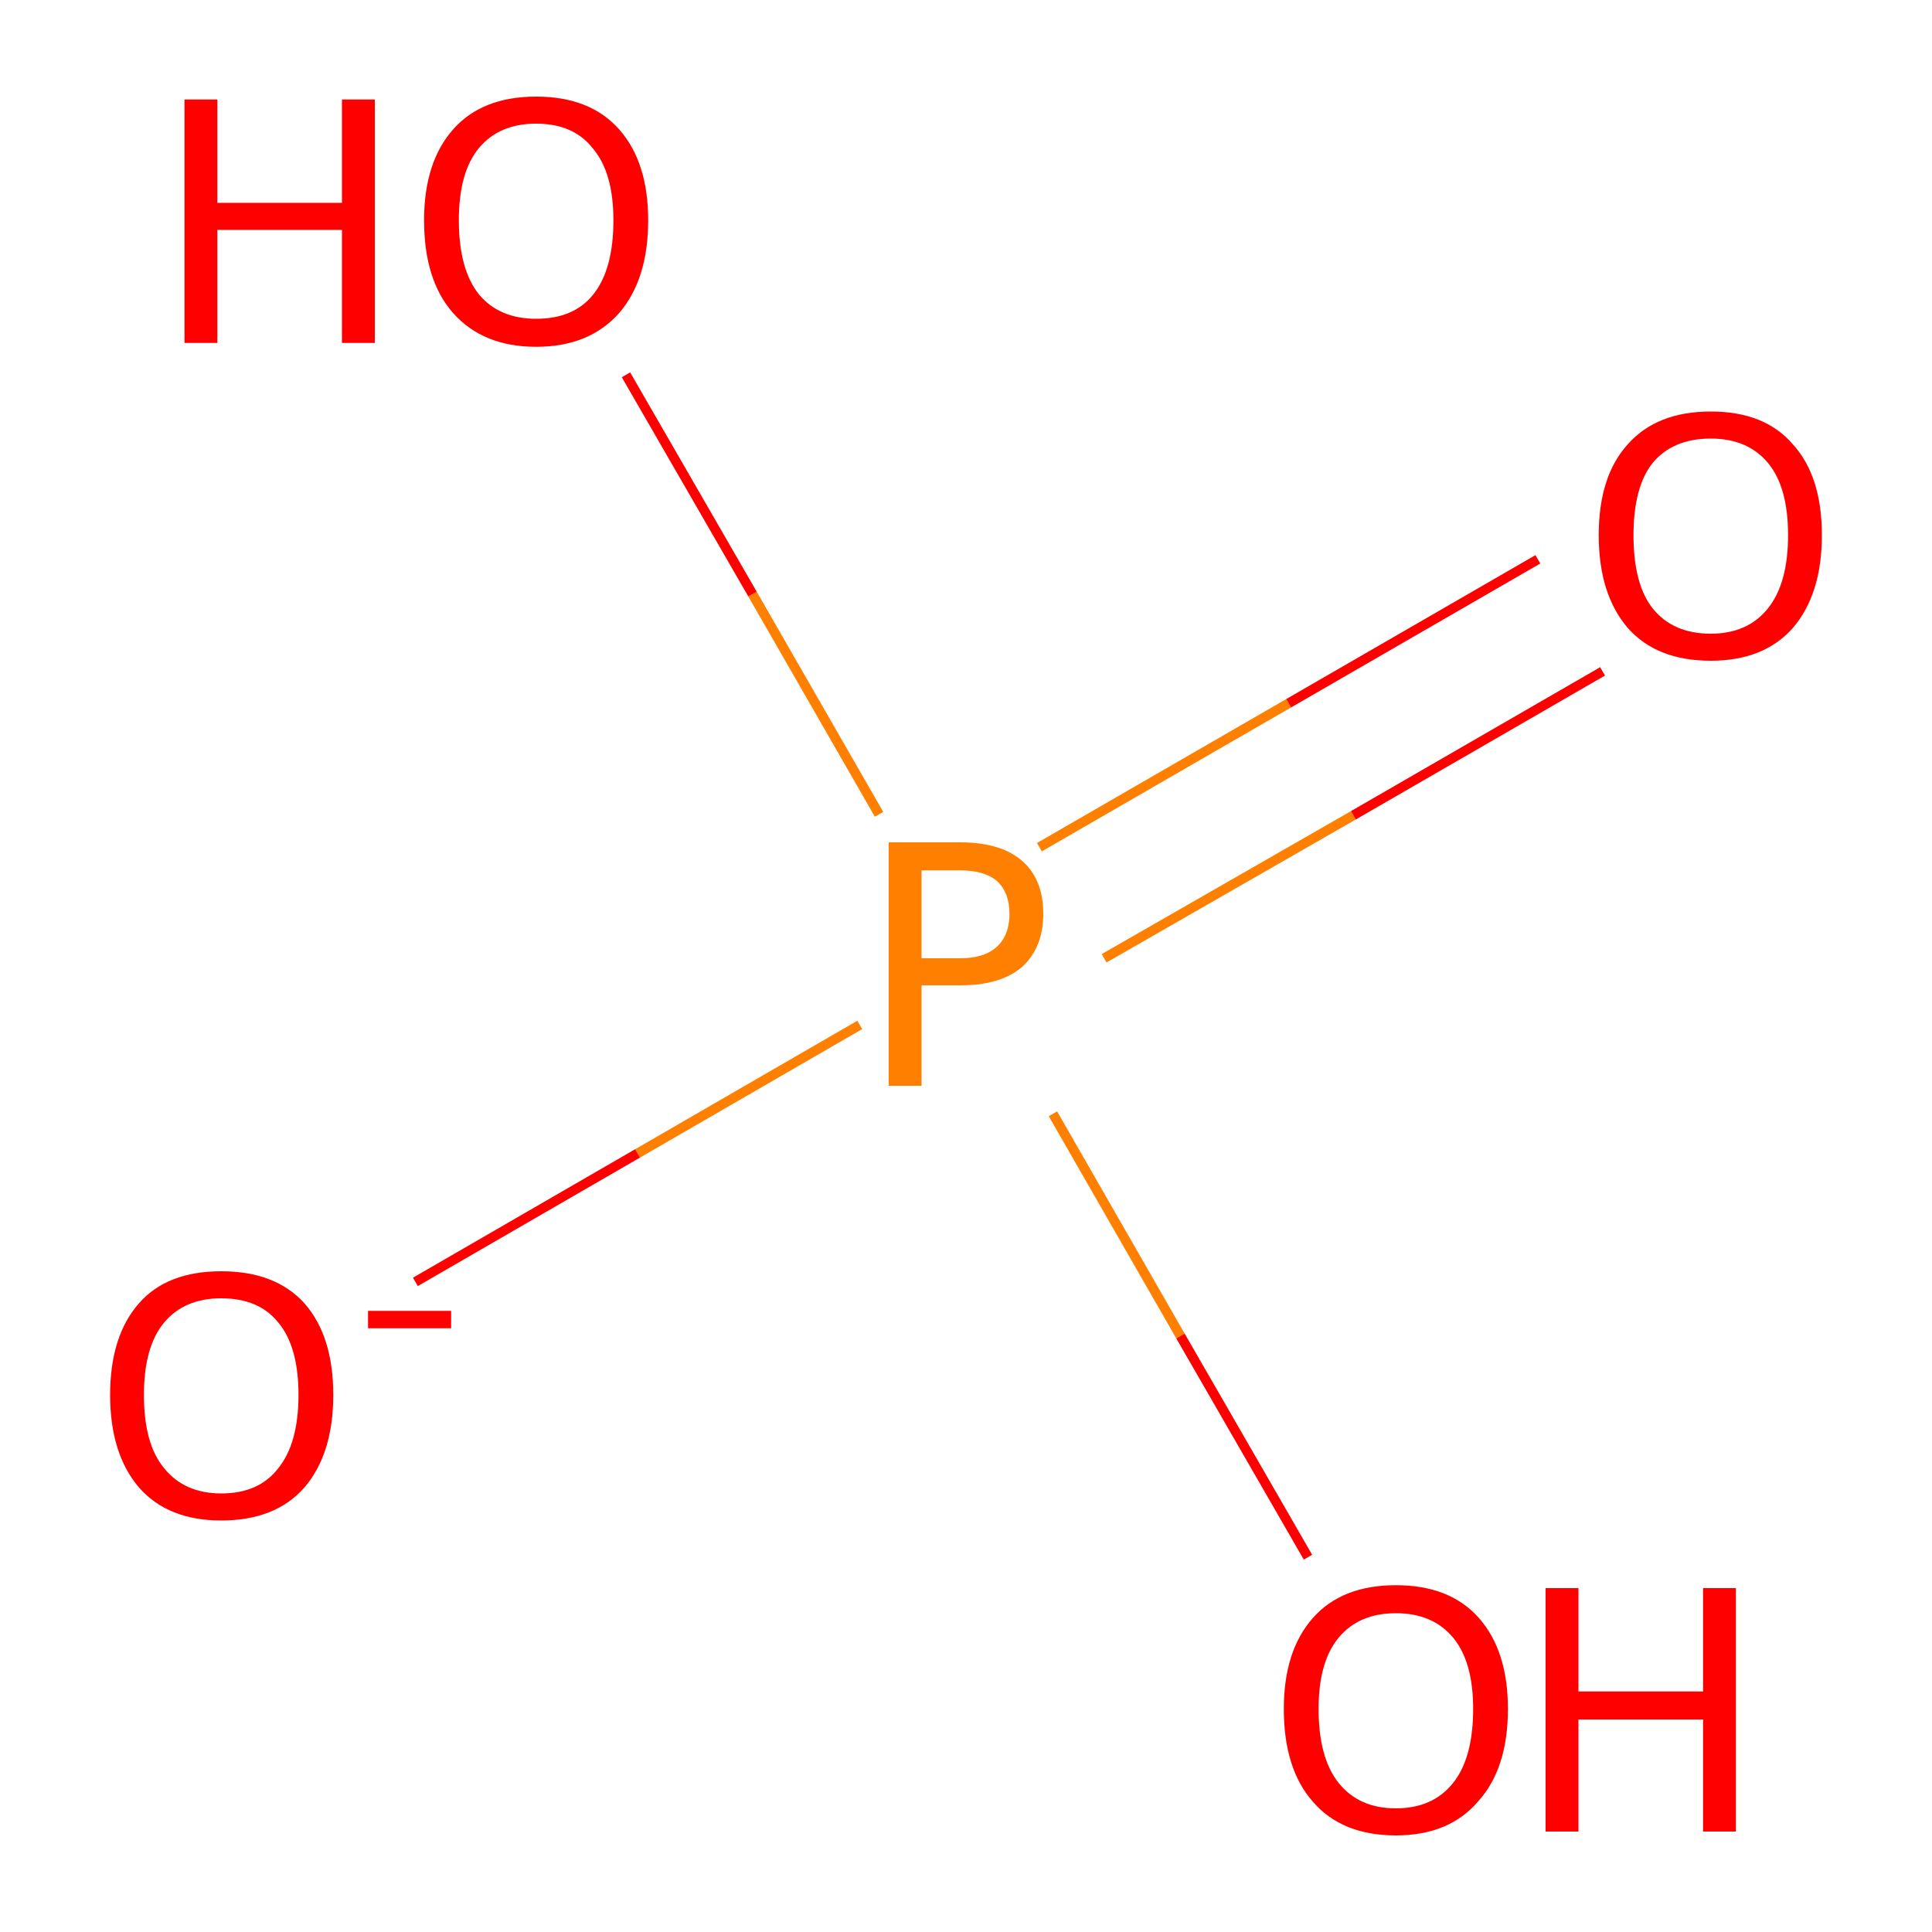 <?xml version='1.0' encoding='iso-8859-1'?>
<svg version='1.1' baseProfile='full'
              xmlns='http://www.w3.org/2000/svg'
                      xmlns:rdkit='http://www.rdkit.org/xml'
                      xmlns:xlink='http://www.w3.org/1999/xlink'
                  xml:space='preserve'
width='200px' height='200px' viewBox='0 0 200 200'>
<!-- END OF HEADER -->
<rect style='opacity:1.0;fill:#FFFFFF;stroke:none' width='200.0' height='200.0' x='0.0' y='0.0'> </rect>
<path class='bond-0 atom-0 atom-1' d='M 114.3,99.2 L 140.1,84.4' style='fill:none;fill-rule:evenodd;stroke:#FF7F00;stroke-width:1.0px;stroke-linecap:butt;stroke-linejoin:miter;stroke-opacity:1' />
<path class='bond-0 atom-0 atom-1' d='M 140.1,84.4 L 165.9,69.5' style='fill:none;fill-rule:evenodd;stroke:#FF0000;stroke-width:1.0px;stroke-linecap:butt;stroke-linejoin:miter;stroke-opacity:1' />
<path class='bond-0 atom-0 atom-1' d='M 107.6,87.7 L 133.4,72.8' style='fill:none;fill-rule:evenodd;stroke:#FF7F00;stroke-width:1.0px;stroke-linecap:butt;stroke-linejoin:miter;stroke-opacity:1' />
<path class='bond-0 atom-0 atom-1' d='M 133.4,72.8 L 159.2,57.9' style='fill:none;fill-rule:evenodd;stroke:#FF0000;stroke-width:1.0px;stroke-linecap:butt;stroke-linejoin:miter;stroke-opacity:1' />
<path class='bond-1 atom-0 atom-2' d='M 89.0,106.1 L 66.0,119.4' style='fill:none;fill-rule:evenodd;stroke:#FF7F00;stroke-width:1.0px;stroke-linecap:butt;stroke-linejoin:miter;stroke-opacity:1' />
<path class='bond-1 atom-0 atom-2' d='M 66.0,119.4 L 43.0,132.7' style='fill:none;fill-rule:evenodd;stroke:#FF0000;stroke-width:1.0px;stroke-linecap:butt;stroke-linejoin:miter;stroke-opacity:1' />
<path class='bond-2 atom-0 atom-3' d='M 91.0,84.3 L 77.9,61.5' style='fill:none;fill-rule:evenodd;stroke:#FF7F00;stroke-width:1.0px;stroke-linecap:butt;stroke-linejoin:miter;stroke-opacity:1' />
<path class='bond-2 atom-0 atom-3' d='M 77.9,61.5 L 64.8,38.8' style='fill:none;fill-rule:evenodd;stroke:#FF0000;stroke-width:1.0px;stroke-linecap:butt;stroke-linejoin:miter;stroke-opacity:1' />
<path class='bond-3 atom-0 atom-4' d='M 109.0,115.3 L 122.2,138.3' style='fill:none;fill-rule:evenodd;stroke:#FF7F00;stroke-width:1.0px;stroke-linecap:butt;stroke-linejoin:miter;stroke-opacity:1' />
<path class='bond-3 atom-0 atom-4' d='M 122.2,138.3 L 135.4,161.2' style='fill:none;fill-rule:evenodd;stroke:#FF0000;stroke-width:1.0px;stroke-linecap:butt;stroke-linejoin:miter;stroke-opacity:1' />
<path class='atom-0' d='M 99.4 87.2
Q 103.7 87.2, 105.9 89.2
Q 108.0 91.1, 108.0 94.6
Q 108.0 98.1, 105.8 100.1
Q 103.6 102.0, 99.4 102.0
L 95.4 102.0
L 95.4 112.4
L 92.0 112.4
L 92.0 87.2
L 99.4 87.2
M 99.4 99.2
Q 101.9 99.2, 103.2 98.0
Q 104.5 96.8, 104.5 94.6
Q 104.5 92.4, 103.2 91.2
Q 101.9 90.1, 99.4 90.1
L 95.4 90.1
L 95.4 99.2
L 99.4 99.2
' fill='#FF7F00'/>
<path class='atom-1' d='M 165.5 55.4
Q 165.5 49.3, 168.5 46.0
Q 171.5 42.6, 177.1 42.6
Q 182.7 42.6, 185.6 46.0
Q 188.6 49.3, 188.6 55.4
Q 188.6 61.5, 185.6 65.0
Q 182.6 68.4, 177.1 68.4
Q 171.5 68.4, 168.5 65.0
Q 165.5 61.5, 165.5 55.4
M 177.1 65.6
Q 180.9 65.6, 183.0 63.0
Q 185.1 60.4, 185.1 55.4
Q 185.1 50.4, 183.0 47.9
Q 180.9 45.4, 177.1 45.4
Q 173.2 45.4, 171.1 47.9
Q 169.1 50.4, 169.1 55.4
Q 169.1 60.5, 171.1 63.0
Q 173.2 65.6, 177.1 65.6
' fill='#FF0000'/>
<path class='atom-2' d='M 11.4 144.4
Q 11.4 138.3, 14.4 134.9
Q 17.3 131.6, 22.9 131.6
Q 28.5 131.6, 31.5 134.9
Q 34.5 138.3, 34.5 144.4
Q 34.5 150.5, 31.5 154.0
Q 28.5 157.4, 22.9 157.4
Q 17.4 157.4, 14.4 154.0
Q 11.4 150.5, 11.4 144.4
M 22.9 154.6
Q 26.8 154.6, 28.8 152.0
Q 30.9 149.4, 30.9 144.4
Q 30.9 139.4, 28.8 136.9
Q 26.8 134.4, 22.9 134.4
Q 19.1 134.4, 17.0 136.9
Q 14.9 139.4, 14.9 144.4
Q 14.9 149.5, 17.0 152.0
Q 19.1 154.6, 22.9 154.6
' fill='#FF0000'/>
<path class='atom-2' d='M 38.1 135.7
L 46.7 135.7
L 46.7 137.5
L 38.1 137.5
L 38.1 135.7
' fill='#FF0000'/>
<path class='atom-3' d='M 19.1 10.3
L 22.5 10.3
L 22.5 21.0
L 35.4 21.0
L 35.4 10.3
L 38.8 10.3
L 38.8 35.5
L 35.4 35.5
L 35.4 23.8
L 22.5 23.8
L 22.5 35.5
L 19.1 35.5
L 19.1 10.3
' fill='#FF0000'/>
<path class='atom-3' d='M 43.9 22.8
Q 43.9 16.8, 46.9 13.4
Q 49.9 10.0, 55.5 10.0
Q 61.1 10.0, 64.1 13.4
Q 67.1 16.8, 67.1 22.8
Q 67.1 28.9, 64.1 32.4
Q 61.0 35.9, 55.5 35.9
Q 50.0 35.9, 46.9 32.4
Q 43.9 29.0, 43.9 22.8
M 55.5 33.0
Q 59.4 33.0, 61.4 30.5
Q 63.5 27.9, 63.5 22.8
Q 63.5 17.9, 61.4 15.4
Q 59.4 12.8, 55.5 12.8
Q 51.7 12.8, 49.6 15.3
Q 47.5 17.8, 47.5 22.8
Q 47.5 27.9, 49.6 30.5
Q 51.7 33.0, 55.5 33.0
' fill='#FF0000'/>
<path class='atom-4' d='M 132.9 176.9
Q 132.9 170.9, 135.9 167.5
Q 138.9 164.1, 144.5 164.1
Q 150.1 164.1, 153.1 167.5
Q 156.1 170.9, 156.1 176.9
Q 156.1 183.1, 153.0 186.5
Q 150.0 190.0, 144.5 190.0
Q 138.9 190.0, 135.9 186.5
Q 132.9 183.1, 132.9 176.9
M 144.5 187.2
Q 148.3 187.2, 150.4 184.6
Q 152.5 182.0, 152.5 176.9
Q 152.5 172.0, 150.4 169.5
Q 148.3 167.0, 144.5 167.0
Q 140.7 167.0, 138.6 169.5
Q 136.5 172.0, 136.5 176.9
Q 136.5 182.0, 138.6 184.6
Q 140.7 187.2, 144.5 187.2
' fill='#FF0000'/>
<path class='atom-4' d='M 160.0 164.4
L 163.4 164.4
L 163.4 175.1
L 176.3 175.1
L 176.3 164.4
L 179.7 164.4
L 179.7 189.6
L 176.3 189.6
L 176.3 178.0
L 163.4 178.0
L 163.4 189.6
L 160.0 189.6
L 160.0 164.4
' fill='#FF0000'/>
</svg>
